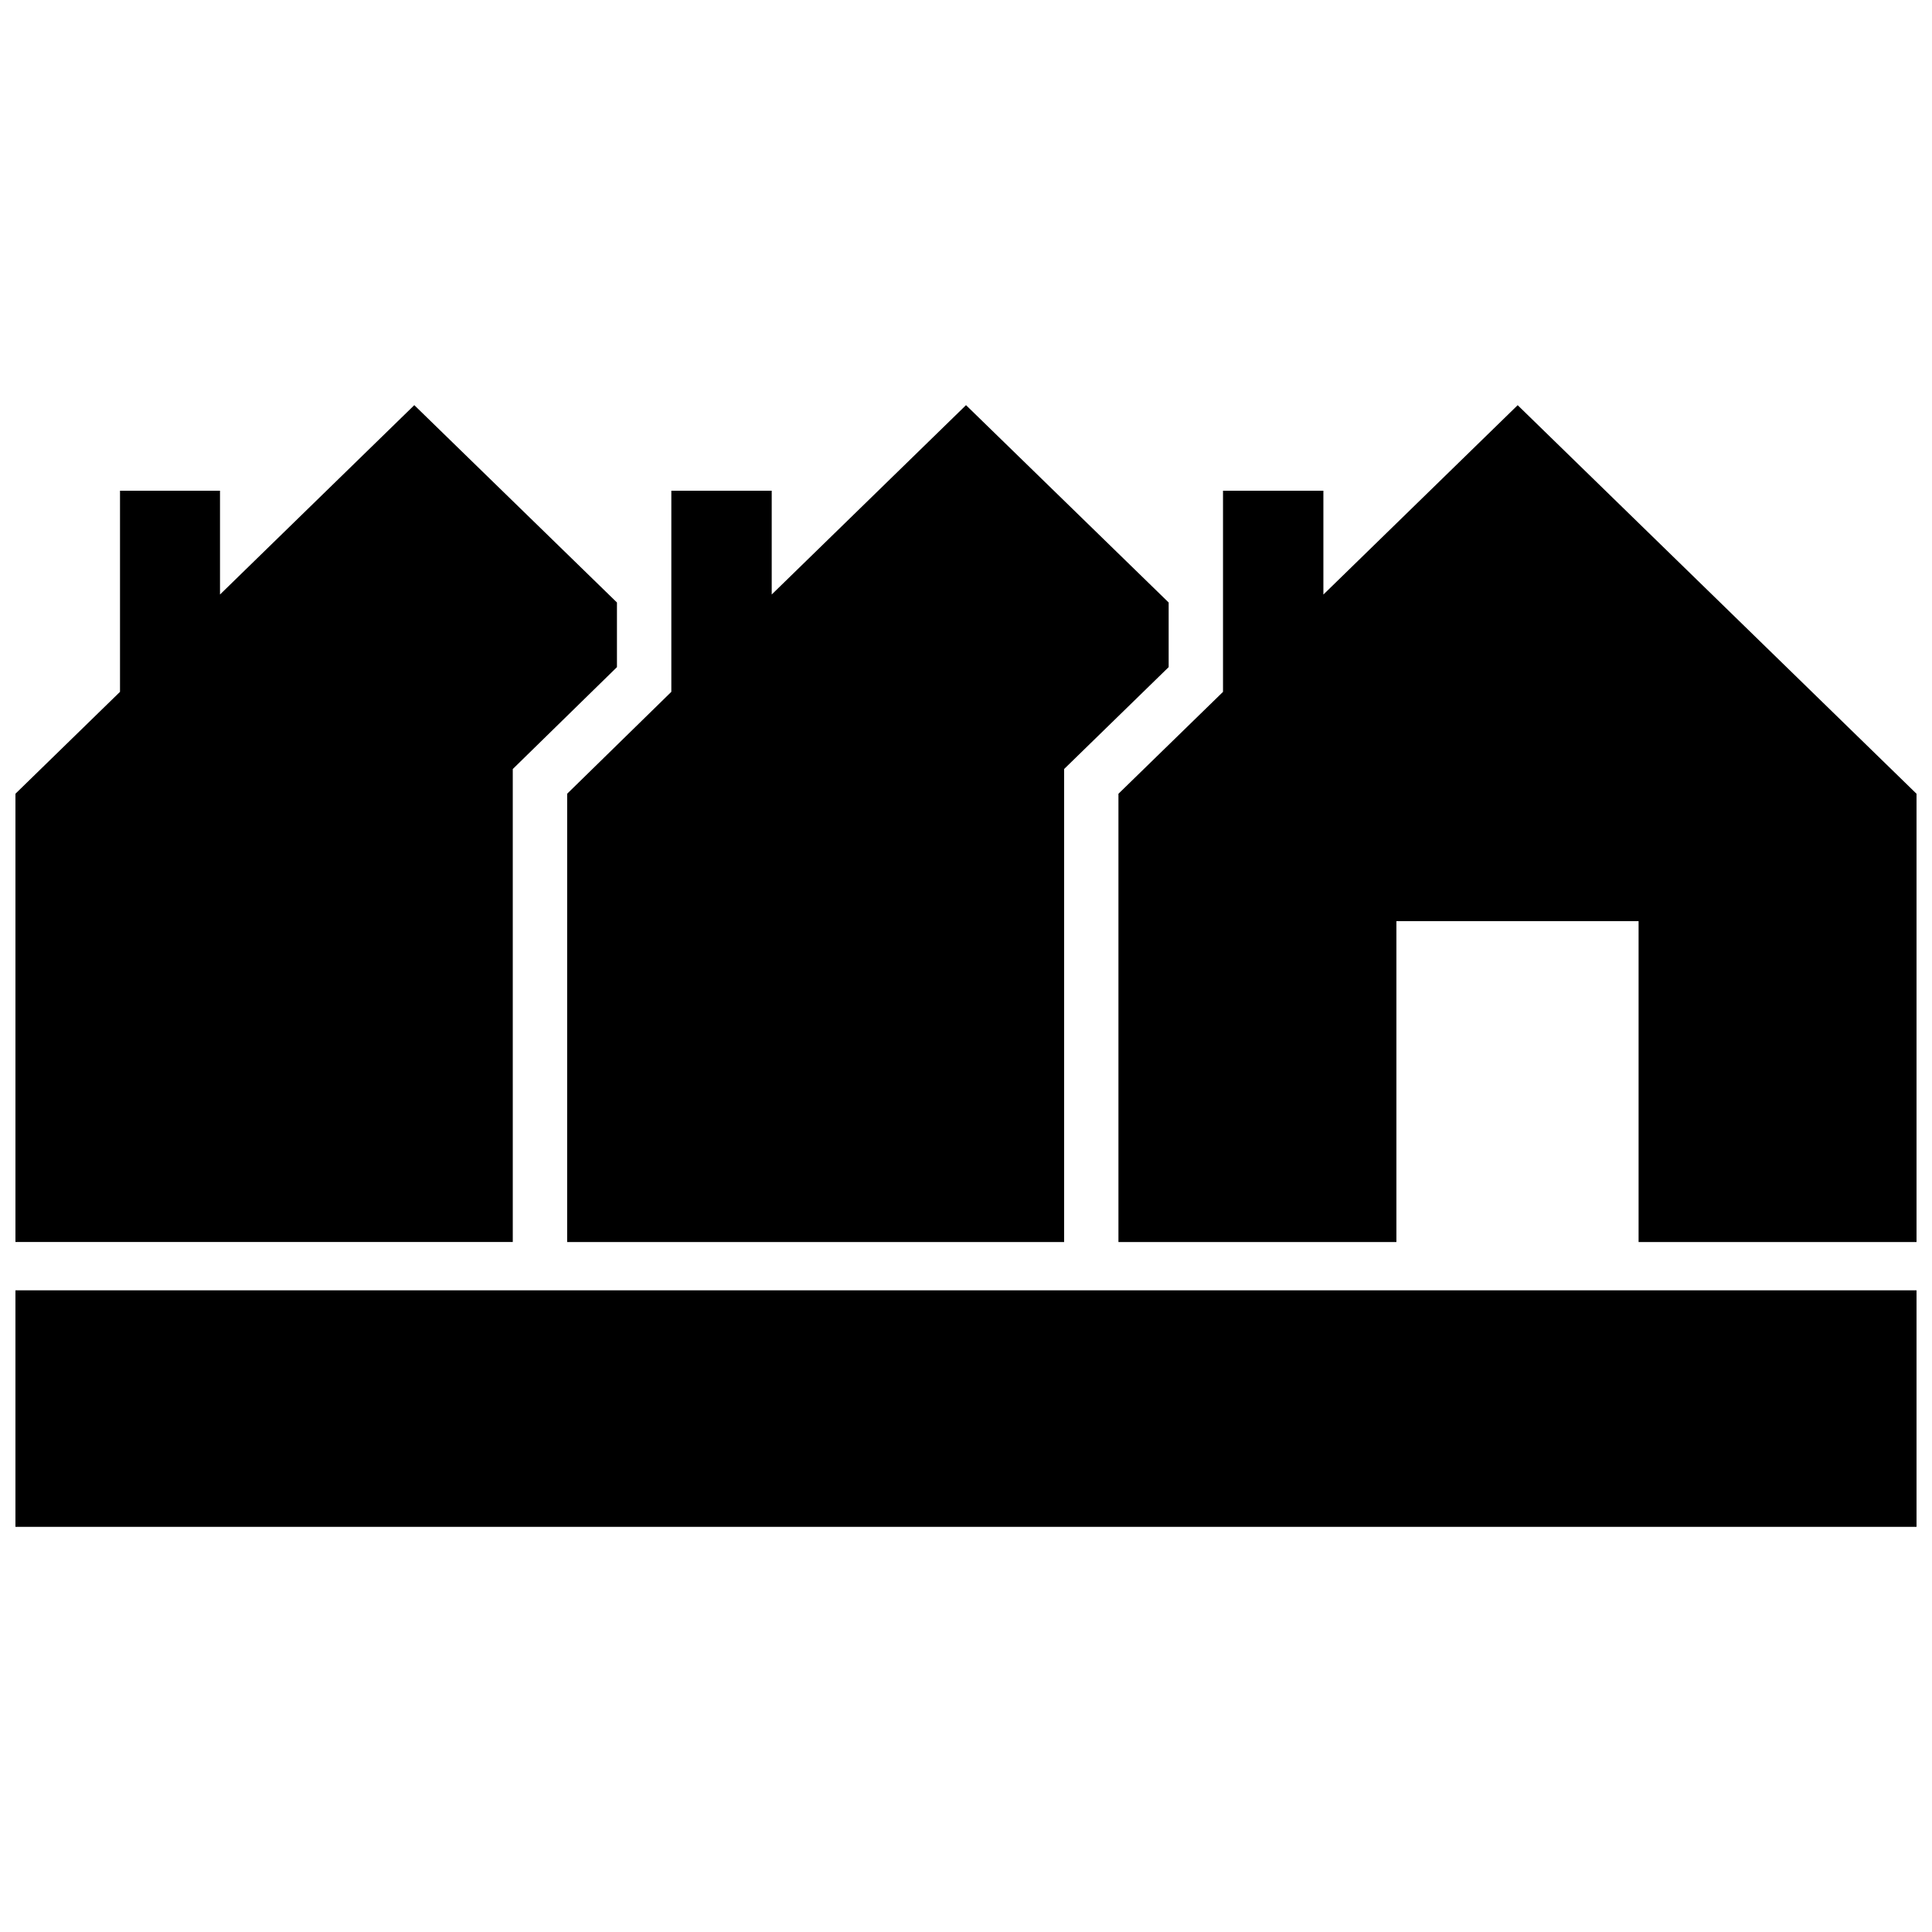 <?xml version="1.0" encoding="UTF-8"?>
<!-- Uploaded to: SVG Repo, www.svgrepo.com, Generator: SVG Repo Mixer Tools -->
<svg width="800px" height="800px" version="1.1" viewBox="144 144 512 512" xmlns="http://www.w3.org/2000/svg">
 <defs>
  <clipPath id="c">
   <path d="m148.09 251h159.91v223h-159.91z"/>
  </clipPath>
  <clipPath id="b">
   <path d="m440 251h211.9v223h-211.9z"/>
  </clipPath>
  <clipPath id="a">
   <path d="m148.09 485h503.81v64h-503.81z"/>
  </clipPath>
 </defs>
 <g clip-path="url(#c)">
  <path d="m279.89 347.8 27.609-27.004v-17.129l-53.707-52.297-51.488 50.18v-27.508h-26.5v53.301l-27.711 27.004v118.8h131.8z"/>
 </g>
 <path d="m294.3 473.15h131.7v-125.35l27.707-27.004v-17.129l-53.703-52.297-51.492 50.18v-27.508h-26.602v53.301l-27.605 27.004z"/>
 <g clip-path="url(#b)">
  <path d="m546.2 251.38-51.488 50.18v-27.508h-26.602v53.301l-27.711 27.004v118.8h73.66v-85.043h64.184v85.043h73.656v-118.8z"/>
 </g>
 <g clip-path="url(#a)">
  <path d="m148.09 485.95h503.81v62.676h-503.81z"/>
 </g>
</svg>